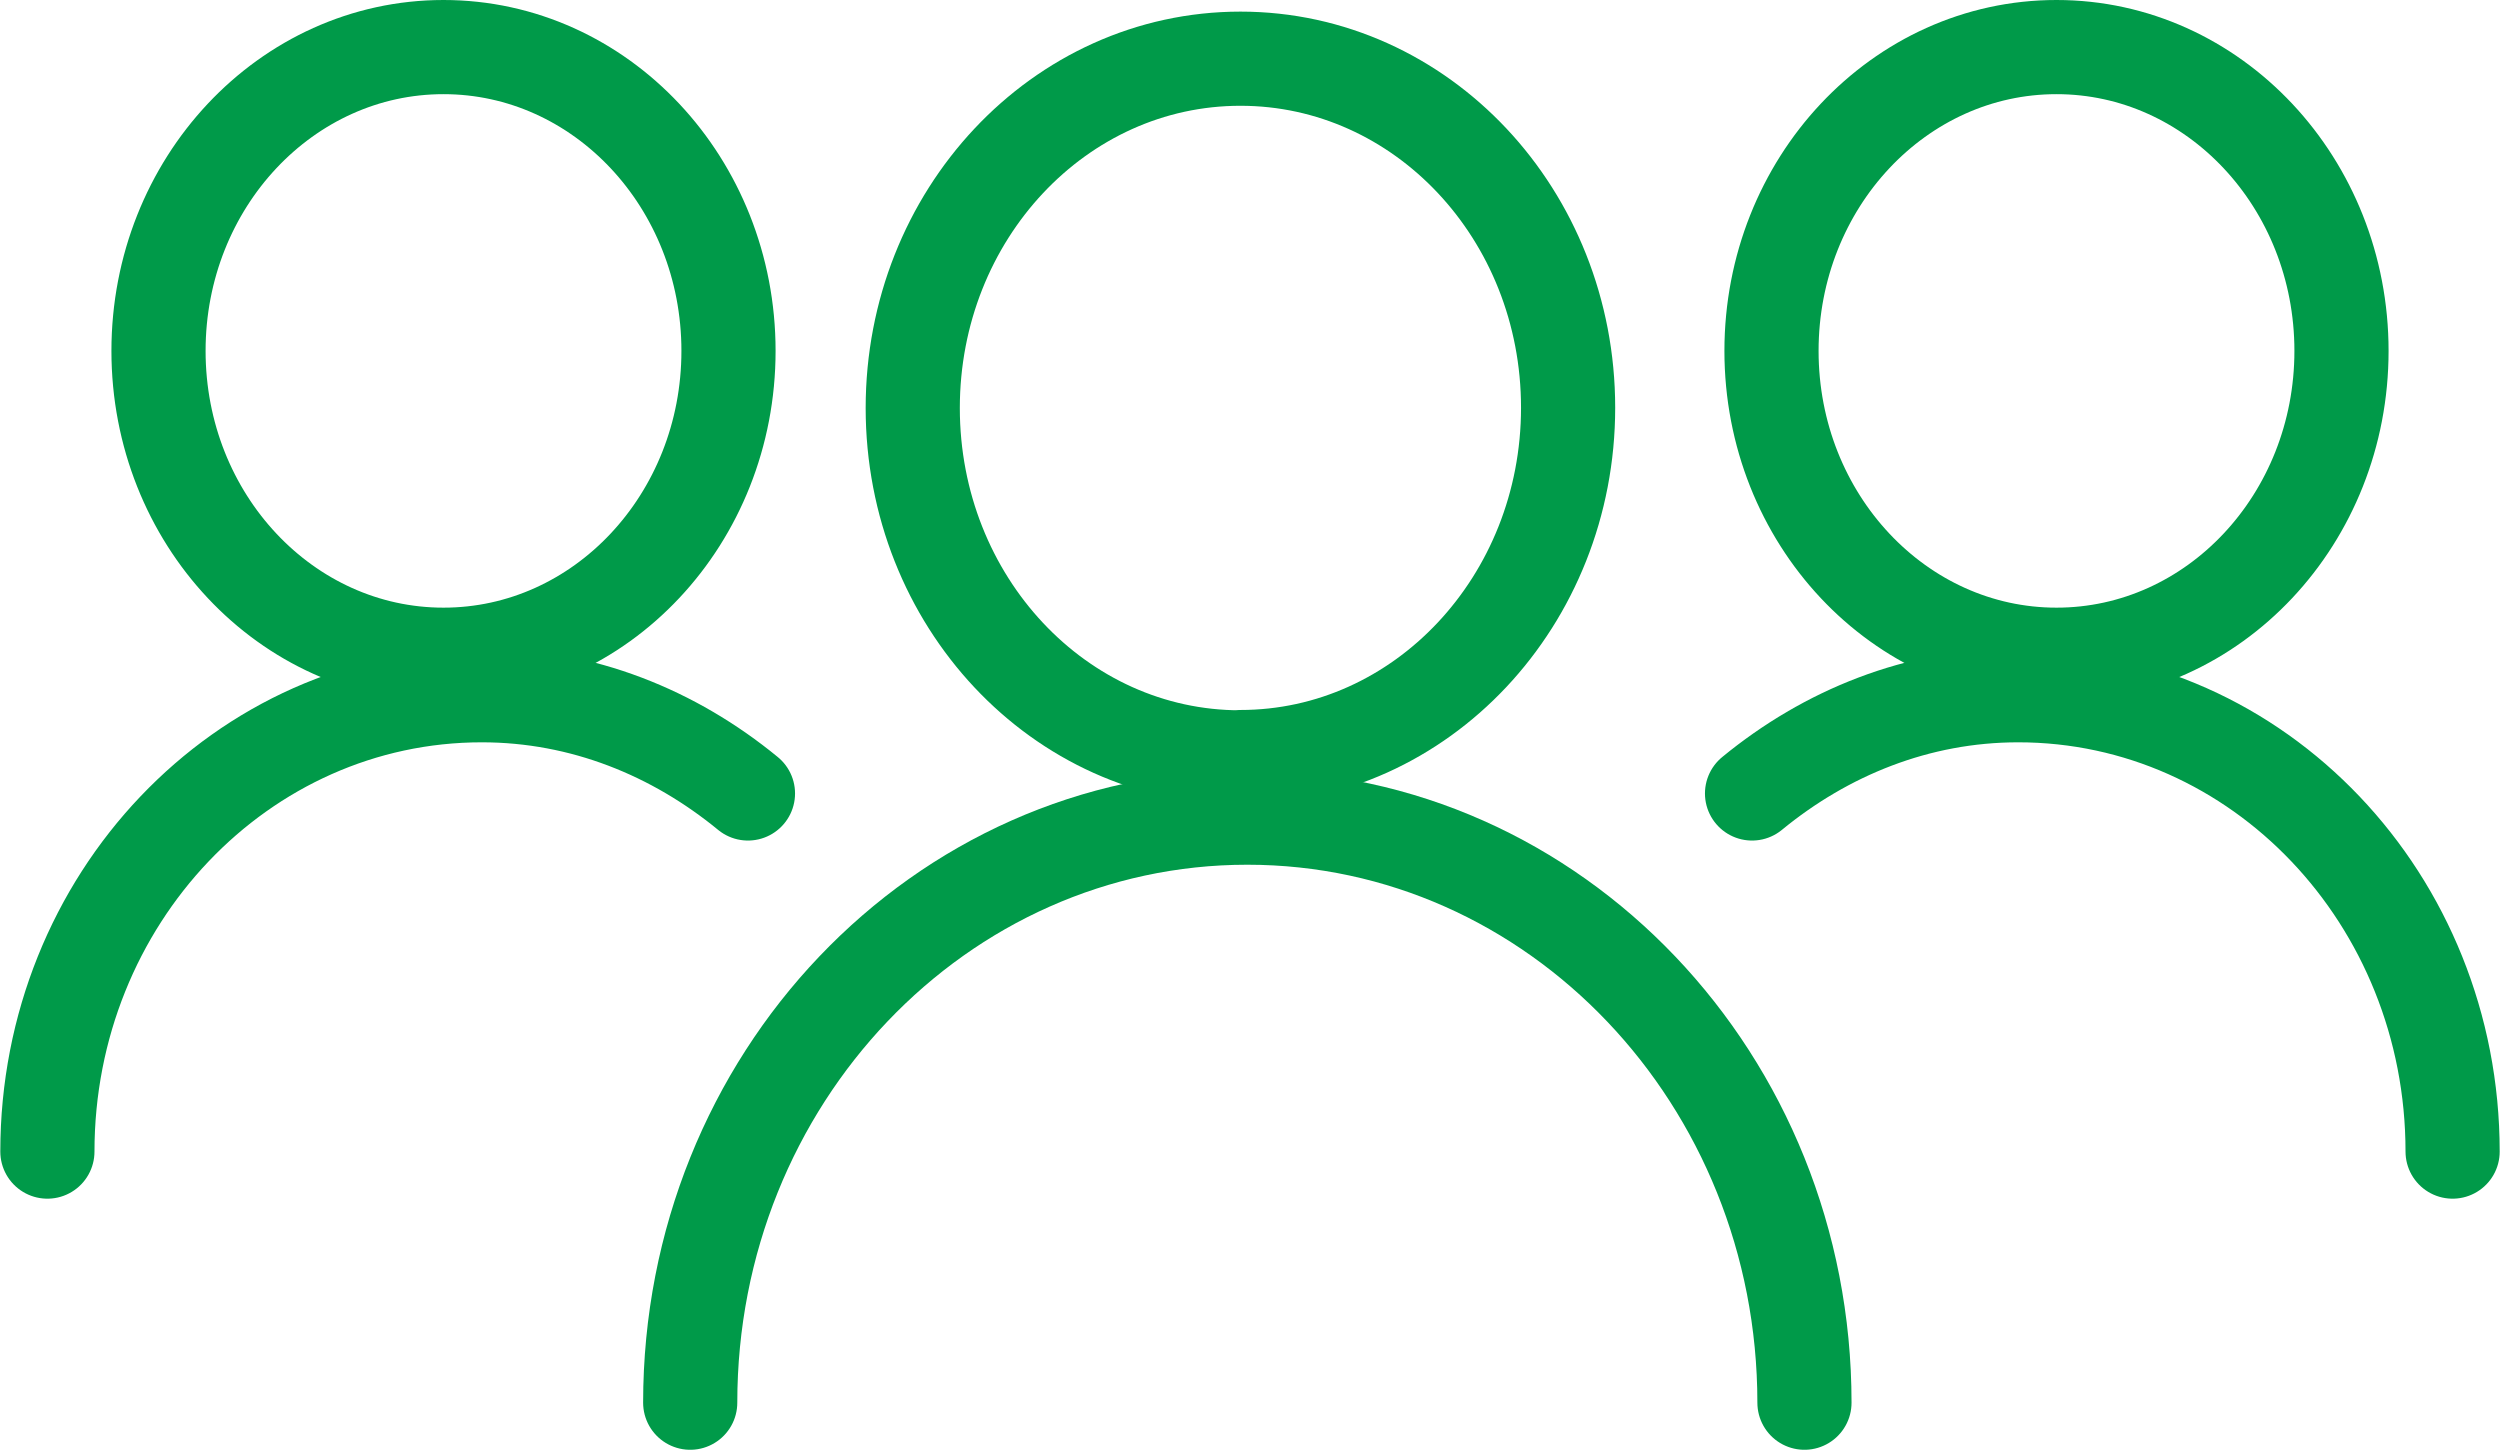 <?xml version="1.0" encoding="UTF-8"?><svg id="a" xmlns="http://www.w3.org/2000/svg" viewBox="0 0 79.65 46.19"><defs><style>.b{fill:none;stroke:#009a49;stroke-linecap:round;stroke-linejoin:round;stroke-width:3px;}</style></defs><path class="b" d="M23.83,25.28c-2.35-1.93-5.27-3.13-8.48-3.13-7.65,0-13.84,6.51-13.84,14.54"/><path class="b" d="M14.13,20.86c5.01,0,9.08-4.33,9.08-9.68S19.14,1.5,14.13,1.5,5.05,5.83,5.05,11.18s4.07,9.68,9.08,9.68"/><path class="b" d="M57.49,44.69c0-10.29-7.95-18.64-17.75-18.64s-17.75,8.34-17.75,18.64"/><path class="b" d="M39.52,24.12c5.76,0,10.44-4.98,10.44-11.13S45.29,1.87,39.52,1.87s-10.44,4.98-10.44,11.13,4.67,11.13,10.44,11.13"/><path class="b" d="M55.82,25.28c2.35-1.93,5.27-3.13,8.48-3.13,7.65,0,13.84,6.51,13.84,14.54"/><path class="b" d="M65.52,20.86c-5.01,0-9.08-4.33-9.08-9.68S60.51,1.5,65.52,1.5s9.08,4.33,9.08,9.68-4.07,9.68-9.08,9.68"/></svg>